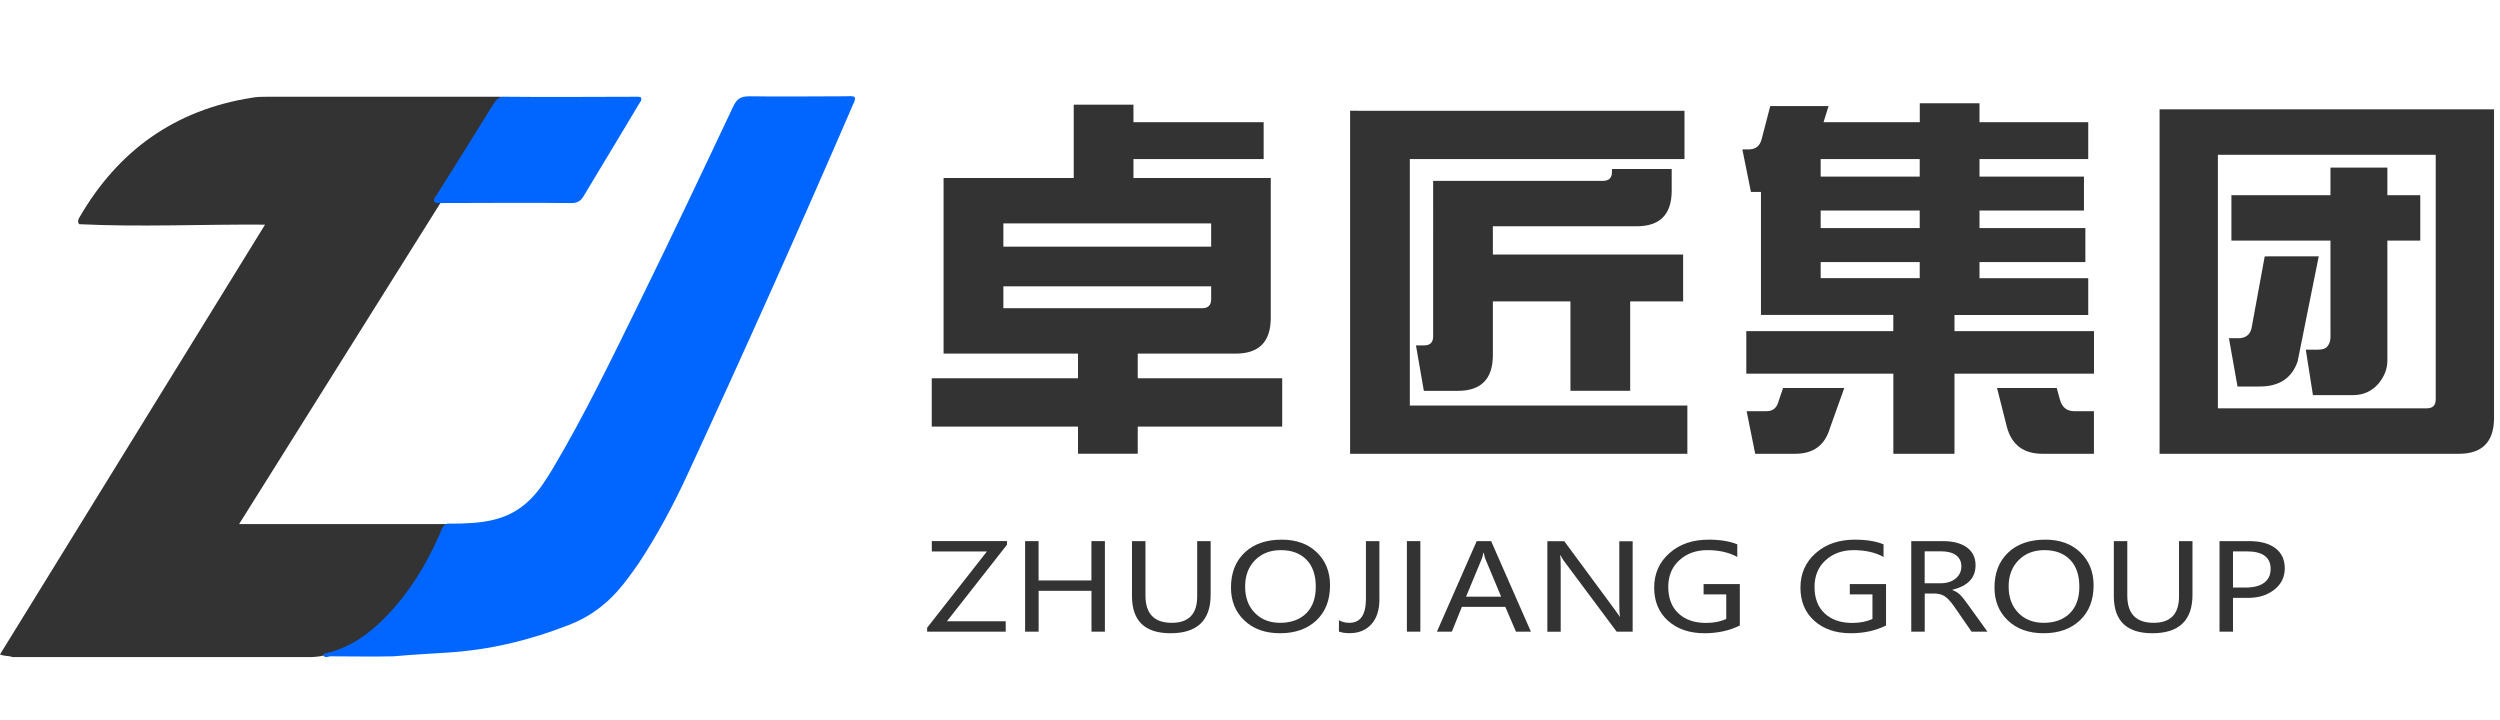 <?xml version="1.0" encoding="utf-8"?>
<!-- Generator: Adobe Illustrator 16.0.0, SVG Export Plug-In . SVG Version: 6.00 Build 0)  -->
<!DOCTYPE svg PUBLIC "-//W3C//DTD SVG 1.1//EN" "http://www.w3.org/Graphics/SVG/1.1/DTD/svg11.dtd">
<svg version="1.1" id="图层_1" xmlns="http://www.w3.org/2000/svg" xmlns:xlink="http://www.w3.org/1999/xlink" x="0px" y="0px"
	 width="44.371px" height="12.786px" viewBox="10.076 11.25 44.371 12.786" enable-background="new 10.076 11.25 44.371 12.786"
	 xml:space="preserve">
<path fill="#333333" d="M10.076,22.865c1.569-2.541,3.126-5.066,4.704-7.628c-1.127-0.008-2.219,0.045-3.3-0.008
	c-0.037-0.055-0.009-0.091,0.01-0.128c0.687-1.181,1.687-1.898,3.052-2.116c0.1-0.018,0.192-0.018,0.293-0.018h4.08
	c0.046,0,0.082,0,0.155,0.009c-1.586,2.525-3.153,5.032-4.75,7.575h4.42c0,0.027,0.008,0.047,0.008,0.053
	c-0.485,0.664-1.025,1.264-1.704,1.736c-0.367,0.264-0.771,0.463-1.22,0.545c-0.083,0.018-0.166,0.027-0.248,0.027h-5.28
	C10.231,22.885,10.167,22.902,10.076,22.865z"/>
<path fill="#0066FF" d="M15.822,22.854c0.442-0.094,0.791-0.34,1.092-0.648c0.413-0.42,0.715-0.914,0.951-1.441
	c0.047-0.1,0.066-0.238,0.198-0.221c0.574,0,1.035-0.045,1.42-0.426c0.169-0.164,0.292-0.367,0.414-0.568
	c0.556-0.938,1.026-1.913,1.506-2.889c0.574-1.167,1.13-2.343,1.686-3.52c0.065-0.137,0.131-0.182,0.292-0.182
	c0.563,0.009,1.129,0,1.693,0c0.058,0,0.114-0.01,0.169,0.009c0.019,0.054-0.008,0.091-0.027,0.137
	c-0.95,2.198-1.931,4.388-2.938,6.566c-0.253,0.547-0.536,1.076-0.866,1.576c-0.123,0.174-0.244,0.348-0.385,0.504
	c-0.237,0.262-0.518,0.463-0.857,0.592c-0.697,0.273-1.412,0.445-2.165,0.49c-0.319,0.021-0.63,0.037-0.951,0.066
	c-0.375,0.008-0.744,0-1.119,0C15.889,22.906,15.813,22.943,15.822,22.854z M17.78,14.836c-0.009-0.063,0.019-0.091,0.047-0.127
	c0.338-0.539,0.677-1.077,1.007-1.614c0.056-0.082,0.103-0.137,0.216-0.128c0.791,0.009,1.571,0,2.361,0
	c0.01,0,0.029,0.009,0.038,0.009c0.029,0.055-0.018,0.091-0.038,0.128c-0.319,0.539-0.649,1.076-0.969,1.614
	c-0.047,0.082-0.103,0.136-0.217,0.136c-0.8-0.009-1.599,0-2.409,0C17.817,14.845,17.807,14.836,17.78,14.836z"/>
<g>
	<path fill="#333333" d="M29.21,17.526h-2.387V17.12v-0.4v-2.311h0.527h0.533h1.25v-1.301h1.06v0.311h2.311v0.654h-2.311v0.336
		h1.377h0.527h0.533v2.495c-0.004,0.415-0.211,0.622-0.622,0.622h-1.739v0.438h2.564v0.857h-2.564v0.482h-1.06v-0.482h-2.596v-0.857
		h2.596V17.526z M31.572,15.628v-0.413h-3.688v0.413H31.572z M27.884,16.333v0.387h3.529c0.106,0,0.159-0.053,0.159-0.159v-0.229
		H27.884z"/>
	<path fill="#333333" d="M34.565,13.216h0.533h4.875v0.857h-4.875v4.374h4.926v0.857h-5.986v-0.432v-0.426v-5.23H34.565z
		 M39.948,16.599h-0.939v1.587h-1.06v-1.587h-1.377v0.965c-0.004,0.415-0.211,0.623-0.622,0.623h-0.603l-0.14-0.807h0.146
		c0.106,0,0.159-0.053,0.159-0.159V14.46h0.527h0.533h1.955c0.106,0,0.159-0.053,0.159-0.159V14.25h1.06v0.394
		c-0.004,0.415-0.211,0.622-0.622,0.622h-2.552v0.501h3.377V16.599z"/>
	<path fill="#333333" d="M43.679,16.84H41.33v-0.33v-0.324v-1.53h-0.178L41,13.901h0.127c0.114-0.004,0.186-0.065,0.216-0.184
		l0.152-0.584h1.035l-0.089,0.286h1.708v-0.336h1.06v0.336h1.93v0.654h-1.93v0.311h1.854v0.603h-1.854v0.311h1.879v0.603h-1.879
		v0.286h1.93v0.654h-2.374v0.286h2.476v0.755h-2.476v1.422h-1.085v-1.422H41.07v-0.755h2.609V16.84z M42.809,18.136l-0.254,0.711
		c-0.089,0.305-0.294,0.457-0.616,0.457h-0.711l-0.152-0.756h0.355c0.114,0,0.186-0.063,0.216-0.19l0.076-0.222H42.809z
		 M44.148,14.384v-0.311H42.39v0.311H44.148z M44.148,15.298v-0.311H42.39v0.311H44.148z M44.148,16.187v-0.286H42.39v0.286H44.148z
		 M46.637,18.345c0.038,0.136,0.123,0.203,0.254,0.203h0.349v0.756h-0.914c-0.33,0-0.54-0.154-0.628-0.464l-0.178-0.704h1.06
		L46.637,18.345z"/>
	<path fill="#333333" d="M53.718,19.304h-5.313v-0.406v-0.4V13.19h0.514h0.521h3.866h0.514h0.521v5.491
		C54.336,19.096,54.129,19.304,53.718,19.304z M49.44,18.497h3.707c0.106,0,0.159-0.053,0.159-0.158v-4.342H49.44V18.497z
		 M51.23,15.799l-0.375,1.866c-0.102,0.296-0.326,0.445-0.673,0.445h-0.394l-0.152-0.857h0.165c0.127,0,0.205-0.057,0.235-0.171
		l0.235-1.282H51.23z M51.439,14.225h1.009v0.489h0.584v0.806h-0.584v2.133c0,0.144-0.053,0.279-0.159,0.407
		c-0.119,0.135-0.269,0.203-0.451,0.203h-0.711l-0.127-0.807h0.216c0.084,0,0.142-0.021,0.171-0.063
		c0.034-0.042,0.051-0.095,0.051-0.159V15.52h-1.758v-0.806h1.758V14.225z"/>
	<path fill="#333333" d="M27.95,20.916l-1.068,1.361h1.044v0.184h-1.395v-0.07l1.061-1.353h-0.978v-0.185h1.335V20.916z"/>
	<path fill="#333333" d="M29.687,22.461h-0.239v-0.725h-0.938v0.725H28.27v-1.607h0.239v0.698h0.938v-0.698h0.239V22.461z"/>
	<path fill="#333333" d="M31.563,21.807c0,0.454-0.238,0.682-0.713,0.682c-0.455,0-0.683-0.22-0.683-0.658v-0.977h0.239v0.967
		c0,0.322,0.156,0.483,0.467,0.483c0.301,0,0.451-0.156,0.451-0.468v-0.982h0.239V21.807z"/>
	<path fill="#333333" d="M31.924,21.677c0-0.26,0.081-0.466,0.243-0.62c0.162-0.153,0.381-0.229,0.658-0.229
		c0.257,0,0.465,0.074,0.622,0.225s0.235,0.346,0.235,0.586c0,0.261-0.08,0.468-0.241,0.621c-0.161,0.152-0.376,0.229-0.646,0.229
		c-0.263,0-0.474-0.075-0.633-0.226S31.924,21.917,31.924,21.677z M32.175,21.66c0,0.194,0.057,0.35,0.171,0.467
		s0.264,0.177,0.448,0.177c0.198,0,0.353-0.057,0.466-0.169s0.169-0.27,0.169-0.472c0-0.208-0.056-0.368-0.166-0.48
		s-0.262-0.169-0.454-0.169c-0.189,0-0.342,0.06-0.459,0.179C32.234,21.311,32.175,21.467,32.175,21.66z"/>
	<path fill="#333333" d="M34.559,21.878c0,0.194-0.047,0.345-0.143,0.451c-0.095,0.105-0.224,0.159-0.388,0.159
		c-0.076,0-0.138-0.01-0.188-0.029v-0.202c0.049,0.031,0.111,0.047,0.187,0.047c0.195,0,0.292-0.143,0.292-0.426v-1.024h0.239
		V21.878z"/>
	<path fill="#333333" d="M35.285,20.854v1.607h-0.239v-1.607H35.285z"/>
	<path fill="#333333" d="M37.247,22.461h-0.265l-0.189-0.44h-0.771l-0.178,0.44h-0.265l0.706-1.607h0.256L37.247,22.461z
		 M36.719,21.84l-0.28-0.669c-0.009-0.021-0.019-0.059-0.029-0.111h-0.006c-0.009,0.048-0.019,0.085-0.03,0.111l-0.278,0.669H36.719
		z"/>
	<path fill="#333333" d="M39.052,22.461h-0.283l-0.932-1.25c-0.026-0.035-0.047-0.07-0.063-0.105h-0.007
		c0.006,0.036,0.009,0.111,0.009,0.226v1.13h-0.237v-1.607h0.3l0.907,1.229c0.043,0.059,0.069,0.096,0.077,0.111h0.005
		c-0.008-0.046-0.012-0.124-0.012-0.234v-1.105h0.237V22.461z"/>
	<path fill="#333333" d="M40.956,22.351c-0.185,0.092-0.394,0.138-0.627,0.138c-0.268,0-0.484-0.074-0.648-0.221
		c-0.164-0.147-0.246-0.344-0.246-0.589c0-0.248,0.09-0.452,0.271-0.612s0.413-0.239,0.696-0.239c0.2,0,0.37,0.027,0.508,0.083
		v0.224c-0.148-0.081-0.325-0.121-0.53-0.121c-0.202,0-0.368,0.06-0.499,0.18c-0.131,0.119-0.196,0.277-0.196,0.473
		c0,0.201,0.061,0.358,0.181,0.47c0.121,0.112,0.283,0.169,0.488,0.169c0.141,0,0.261-0.024,0.36-0.071v-0.435h-0.402v-0.184h0.643
		V22.351z"/>
	<path fill="#333333" d="M43.552,22.351c-0.185,0.092-0.394,0.138-0.627,0.138c-0.268,0-0.484-0.074-0.648-0.221
		c-0.164-0.147-0.246-0.344-0.246-0.589c0-0.248,0.09-0.452,0.271-0.612s0.413-0.239,0.696-0.239c0.2,0,0.37,0.027,0.508,0.083
		v0.224c-0.148-0.081-0.325-0.121-0.53-0.121c-0.202,0-0.368,0.06-0.499,0.18c-0.131,0.119-0.196,0.277-0.196,0.473
		c0,0.201,0.06,0.358,0.18,0.47c0.121,0.112,0.283,0.169,0.488,0.169c0.141,0,0.261-0.024,0.36-0.071v-0.435h-0.402v-0.184h0.643
		V22.351z"/>
	<path fill="#333333" d="M45.35,22.461h-0.282l-0.308-0.446c-0.062-0.089-0.118-0.149-0.168-0.182
		c-0.051-0.032-0.112-0.049-0.183-0.049h-0.172v0.677h-0.239v-1.607h0.564c0.181,0,0.322,0.038,0.424,0.113s0.153,0.181,0.153,0.316
		c0,0.223-0.137,0.367-0.411,0.434v0.005c0.051,0.02,0.095,0.046,0.132,0.08c0.037,0.035,0.085,0.094,0.144,0.178L45.35,22.461z
		 M44.236,21.035v0.567h0.282c0.109,0,0.198-0.027,0.266-0.083c0.068-0.055,0.103-0.128,0.103-0.218
		c0-0.084-0.031-0.148-0.093-0.196c-0.063-0.047-0.153-0.07-0.271-0.07H44.236z"/>
	<path fill="#333333" d="M45.475,21.677c0-0.26,0.081-0.466,0.243-0.62c0.162-0.153,0.381-0.229,0.658-0.229
		c0.257,0,0.465,0.074,0.622,0.225s0.236,0.346,0.236,0.586c0,0.261-0.081,0.468-0.242,0.621c-0.161,0.152-0.376,0.229-0.646,0.229
		c-0.263,0-0.474-0.075-0.633-0.226S45.475,21.917,45.475,21.677z M45.726,21.66c0,0.194,0.058,0.35,0.172,0.467
		s0.264,0.177,0.448,0.177c0.198,0,0.353-0.057,0.466-0.169s0.169-0.27,0.169-0.472c0-0.208-0.056-0.368-0.166-0.48
		s-0.262-0.169-0.454-0.169c-0.189,0-0.342,0.06-0.459,0.179C45.785,21.311,45.726,21.467,45.726,21.66z"/>
	<path fill="#333333" d="M48.989,21.807c0,0.454-0.238,0.682-0.713,0.682c-0.455,0-0.683-0.22-0.683-0.658v-0.977h0.239v0.967
		c0,0.322,0.156,0.483,0.467,0.483c0.301,0,0.451-0.156,0.451-0.468v-0.982h0.239V21.807z"/>
	<path fill="#333333" d="M49.708,21.86v0.601h-0.239v-1.607h0.526c0.2,0,0.355,0.042,0.466,0.126
		c0.11,0.083,0.166,0.203,0.166,0.358c0,0.158-0.065,0.286-0.194,0.384c-0.129,0.098-0.291,0.144-0.485,0.139H49.708z
		 M49.708,21.036v0.642h0.221c0.146,0,0.257-0.028,0.333-0.086c0.076-0.057,0.114-0.139,0.114-0.245
		c0-0.207-0.141-0.311-0.423-0.311H49.708z"/>
</g>
</svg>
